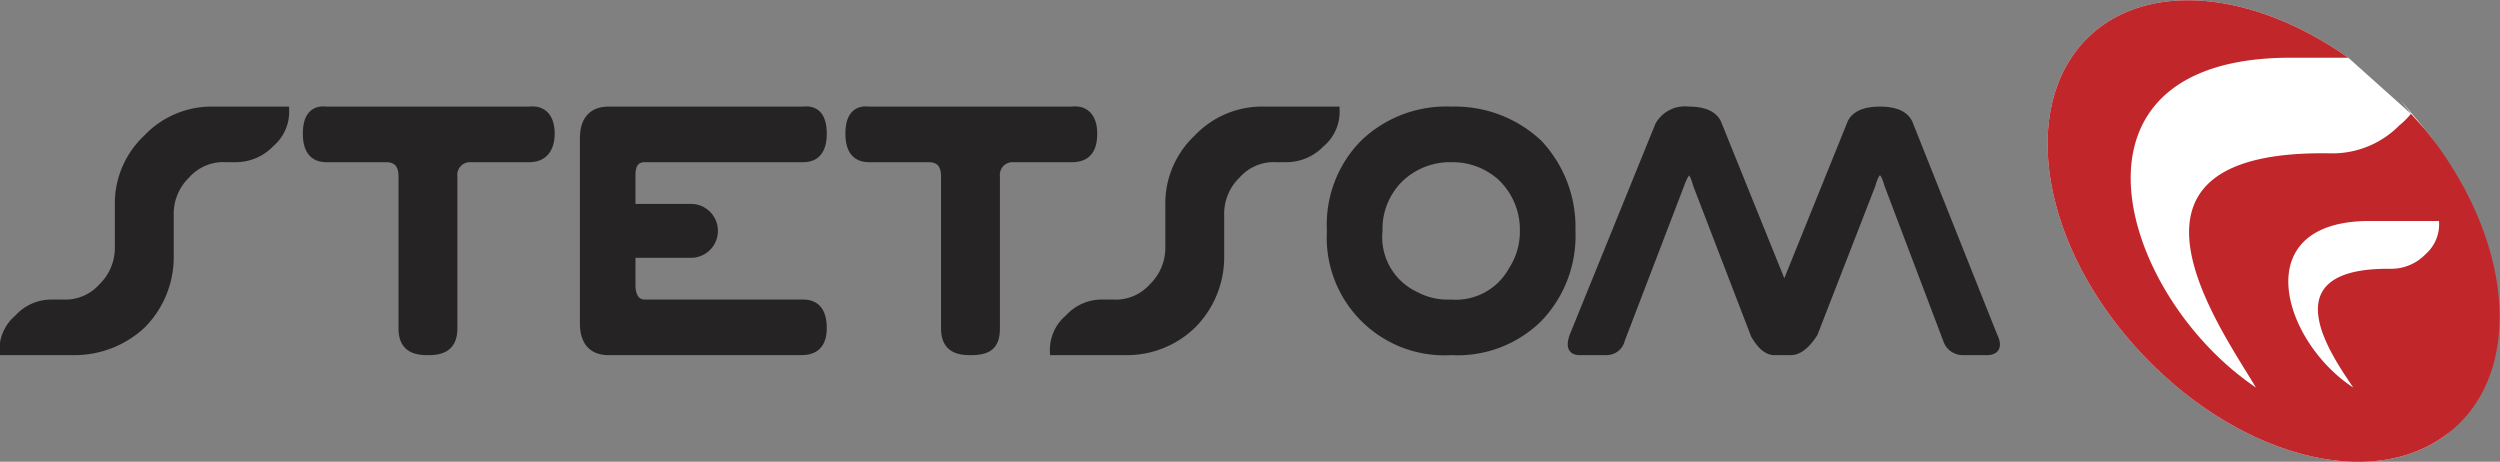 <svg xmlns="http://www.w3.org/2000/svg" viewBox="0 0 151.6 28"><rect x="0" y="0" width="151.6" height="28" fill="#808080" stroke="none"/><defs><style>.ed50f26e-133c-4757-8762-aa49d311bad1{fill:#262324;}.b18064cf-5c14-4ec2-ba09-f0161d02b602{fill:none;stroke:#262324;stroke-miterlimit:2.61;stroke-width:0.47px;}.f3ac7bd1-24d1-4bae-8206-f620658fafd0{fill:#fff;}.e7460c54-0c22-4378-ab47-bb75e71bfab3,.f3ac7bd1-24d1-4bae-8206-f620658fafd0{fill-rule:evenodd;}.e7460c54-0c22-4378-ab47-bb75e71bfab3{fill:#c1262b;}</style></defs><title>Asset 5special-fire</title><g id="f757278a-7bcc-4831-81bb-bb907e6de277" data-name="Layer 2"><g id="a2efb67b-a46b-45b6-8b60-89e3f87c0096" data-name="Layer 1"><path class="ed50f26e-133c-4757-8762-aa49d311bad1" d="M88,6.7a7.4,7.4,0,0,1,5.3,2,7.4,7.4,0,0,1,2,5.3,7.2,7.2,0,0,1-2,5.3,7,7,0,0,1-5.3,2A6.9,6.9,0,0,1,80.7,14a7,7,0,0,1,2-5.3,7.2,7.2,0,0,1,5.3-2M70.9,12.4a5.4,5.4,0,0,1,1.7-4,5.4,5.4,0,0,1,4.1-1.7H81a2.5,2.5,0,0,1-.9,2,2.9,2.9,0,0,1-2.1.9h-.6a3,3,0,0,0-2.4,1,3.3,3.3,0,0,0-1,2.5v2.5a5.8,5.8,0,0,1-1.7,4.1,5.7,5.7,0,0,1-4.1,1.6H63.9a2.5,2.5,0,0,1,.9-2,2.7,2.7,0,0,1,2.1-.9h.6a3,3,0,0,0,2.4-1,3.3,3.3,0,0,0,1-2.4Zm-63.7,0a5.4,5.4,0,0,1,1.7-4A5.4,5.4,0,0,1,13,6.7h4.3a2.5,2.5,0,0,1-.9,2,2.9,2.9,0,0,1-2.1.9h-.6a3,3,0,0,0-2.4,1,3.3,3.3,0,0,0-1,2.5v2.5a5.8,5.8,0,0,1-1.7,4.1,6,6,0,0,1-4.2,1.6H.2a2.5,2.5,0,0,1,.9-2,2.7,2.7,0,0,1,2-.9h.7a3,3,0,0,0,2.4-1,3.3,3.3,0,0,0,1-2.4Zm17.2,5.4V10.7c0-.7-.3-1.1-1-1.1H19.8q-1.2,0-1.2-1.5c0-1,.4-1.5,1.2-1.4H32.1c.8-.1,1.3.4,1.3,1.4s-.5,1.5-1.3,1.5H28.5a1,1,0,0,0-1,1.1v9.2c0,1-.5,1.4-1.5,1.4h-.1c-1,0-1.5-.4-1.5-1.4Zm36,0V10.7a1,1,0,0,1,1-1.1H65c.9,0,1.3-.5,1.3-1.5S65.8,6.6,65,6.7H52.7c-.8-.1-1.2.4-1.2,1.4s.4,1.5,1.2,1.5h3.6c.7,0,1,.4,1,1.1v9.2c0,1,.5,1.4,1.5,1.4h.1c1.1,0,1.5-.4,1.5-1.4Zm-11.7.6q1.2,0,1.2,1.5c0,.9-.4,1.4-1.3,1.4H36.9c-1,0-1.5-.6-1.5-1.7V8.4c0-1.1.5-1.7,1.5-1.7H48.7c.8-.1,1.2.4,1.2,1.4s-.4,1.5-1.2,1.5H39.1c-.5,0-.8.3-.8,1v2h3.6a1.4,1.4,0,0,1,0,2.8H38.3v1.9c0,.7.3,1.1.8,1.1Zm53.2-7.2-3.6,9.4a.9.9,0,0,1-.9.7H95.8c-.5,0-.6-.3-.4-.9l5.2-12.8a1.8,1.8,0,0,1,1.8-.9q1.5,0,1.8.9l4,9.9,4-9.9q.3-.9,1.8-.9t1.8.9l5.1,12.8c.3.6.1.9-.4.9H119a1,1,0,0,1-.9-.6l-3.6-9.5c-.3-1.1-.7-1.1-1,0l-3.5,9c-.5.8-1,1.1-1.4,1.1h-1c-.4,0-.8-.3-1.2-1l-3.5-9.1c-.3-1.1-.6-1.1-1,0M88,9.6a4.4,4.4,0,0,0-3.2,1.3A4.3,4.3,0,0,0,83.6,14a3.9,3.9,0,0,0,2.2,3.9,4.2,4.2,0,0,0,2.2.5,3.9,3.9,0,0,0,3.7-2,4.3,4.3,0,0,0,.7-2.4A4.4,4.4,0,0,0,91,10.7a4.4,4.4,0,0,0-3-1.1"/><path class="b18064cf-5c14-4ec2-ba09-f0161d02b602" d="M88,6.7a7.4,7.4,0,0,1,5.3,2,7.4,7.4,0,0,1,2,5.3,7.2,7.2,0,0,1-2,5.3,7,7,0,0,1-5.3,2A6.9,6.9,0,0,1,80.7,14a7,7,0,0,1,2-5.3A7.2,7.2,0,0,1,88,6.7ZM70.9,12.4a5.4,5.4,0,0,1,1.7-4,5.4,5.4,0,0,1,4.1-1.7H81a2.5,2.5,0,0,1-.9,2,2.9,2.9,0,0,1-2.1.9h-.6a3,3,0,0,0-2.4,1,3.3,3.3,0,0,0-1,2.5v2.5a5.8,5.8,0,0,1-1.7,4.1,5.7,5.7,0,0,1-4.1,1.6H63.9a2.5,2.5,0,0,1,.9-2,2.7,2.7,0,0,1,2.1-.9h.6a3,3,0,0,0,2.4-1,3.3,3.3,0,0,0,1-2.4Zm-63.7,0a5.4,5.4,0,0,1,1.7-4A5.4,5.4,0,0,1,13,6.7h4.3a2.5,2.5,0,0,1-.9,2,2.9,2.9,0,0,1-2.1.9h-.6a3,3,0,0,0-2.4,1,3.3,3.3,0,0,0-1,2.5v2.5a5.8,5.8,0,0,1-1.7,4.1,6,6,0,0,1-4.2,1.6H.2a2.5,2.5,0,0,1,.9-2,2.7,2.7,0,0,1,2-.9h.7a3,3,0,0,0,2.4-1,3.3,3.3,0,0,0,1-2.4Zm17.2,5.4V10.7c0-.7-.3-1.1-1-1.1H19.8q-1.2,0-1.2-1.5c0-1,.4-1.5,1.2-1.4H32.1c.8-.1,1.3.4,1.3,1.4s-.5,1.5-1.3,1.5H28.5a1,1,0,0,0-1,1.1v9.2c0,1-.5,1.4-1.5,1.4h-.1c-1,0-1.5-.4-1.5-1.4Zm36,0V10.7a1,1,0,0,1,1-1.1H65c.9,0,1.3-.5,1.3-1.5S65.8,6.6,65,6.7H52.7c-.8-.1-1.2.4-1.2,1.4s.4,1.5,1.2,1.5h3.6c.7,0,1,.4,1,1.1v9.2c0,1,.5,1.4,1.5,1.4h.1c1.1,0,1.5-.4,1.5-1.4Zm-11.7.6q1.2,0,1.2,1.5c0,.9-.4,1.4-1.3,1.4H36.9c-1,0-1.5-.6-1.5-1.7V8.4c0-1.1.5-1.7,1.5-1.7H48.7c.8-.1,1.2.4,1.2,1.4s-.4,1.5-1.2,1.5H39.1c-.5,0-.8.3-.8,1v2h3.6a1.4,1.4,0,0,1,0,2.8H38.3v1.9c0,.7.3,1.1.8,1.1Zm53.2-7.2-3.6,9.4a.9.9,0,0,1-.9.7H95.8c-.5,0-.6-.3-.4-.9l5.2-12.8a1.8,1.8,0,0,1,1.8-.9q1.5,0,1.8.9l4,9.9,4-9.9q.3-.9,1.8-.9t1.8.9l5.1,12.8c.3.6.1.9-.4.9H119a1,1,0,0,1-.9-.6l-3.6-9.5c-.3-1.1-.7-1.1-1,0l-3.5,9c-.5.8-1,1.1-1.4,1.1h-1c-.4,0-.8-.3-1.2-1l-3.5-9.1C102.6,10.1,102.3,10.1,101.9,11.2ZM88,9.6a4.4,4.4,0,0,0-3.2,1.3A4.3,4.3,0,0,0,83.6,14a3.9,3.9,0,0,0,2.2,3.9,4.2,4.2,0,0,0,2.2.5,3.9,3.9,0,0,0,3.7-2,4.3,4.3,0,0,0,.7-2.4A4.4,4.4,0,0,0,91,10.7,4.4,4.4,0,0,0,88,9.6Z"/><path class="f3ac7bd1-24d1-4bae-8206-f620658fafd0" d="M127.7,1.4c3.8-2.5,9.6-1.5,14.7,2.1l3.8,3.4c.3.3-2.1-2.6.9,1s6,15.3.9,18.7-13.7.4-19.3-6.5-6.1-15.3-1-18.7"/><path class="e7460c54-0c22-4378-ab47-bb75e71bfab3" d="M143.7,13.4h4.2a2.4,2.4,0,0,1-.8,2,2.9,2.9,0,0,1-2.1.9c-7.5-.1-3.5,5.4-2.3,7.2-4.3-2.8-6.5-10.1,1-10.1m-16-12c3.8-2.5,9.6-1.5,14.7,2.1h-3.5c-14.7,0-10.4,14.4-2.1,20-2.2-3.7-10-14.5,4.6-14.2a5.7,5.7,0,0,0,4.1-1.7,4.6,4.6,0,0,0,.7-.7l.9,1c5.6,7,6,15.3.9,18.7s-13.7.4-19.3-6.5-6.1-15.3-1-18.7"/></g></g></svg>